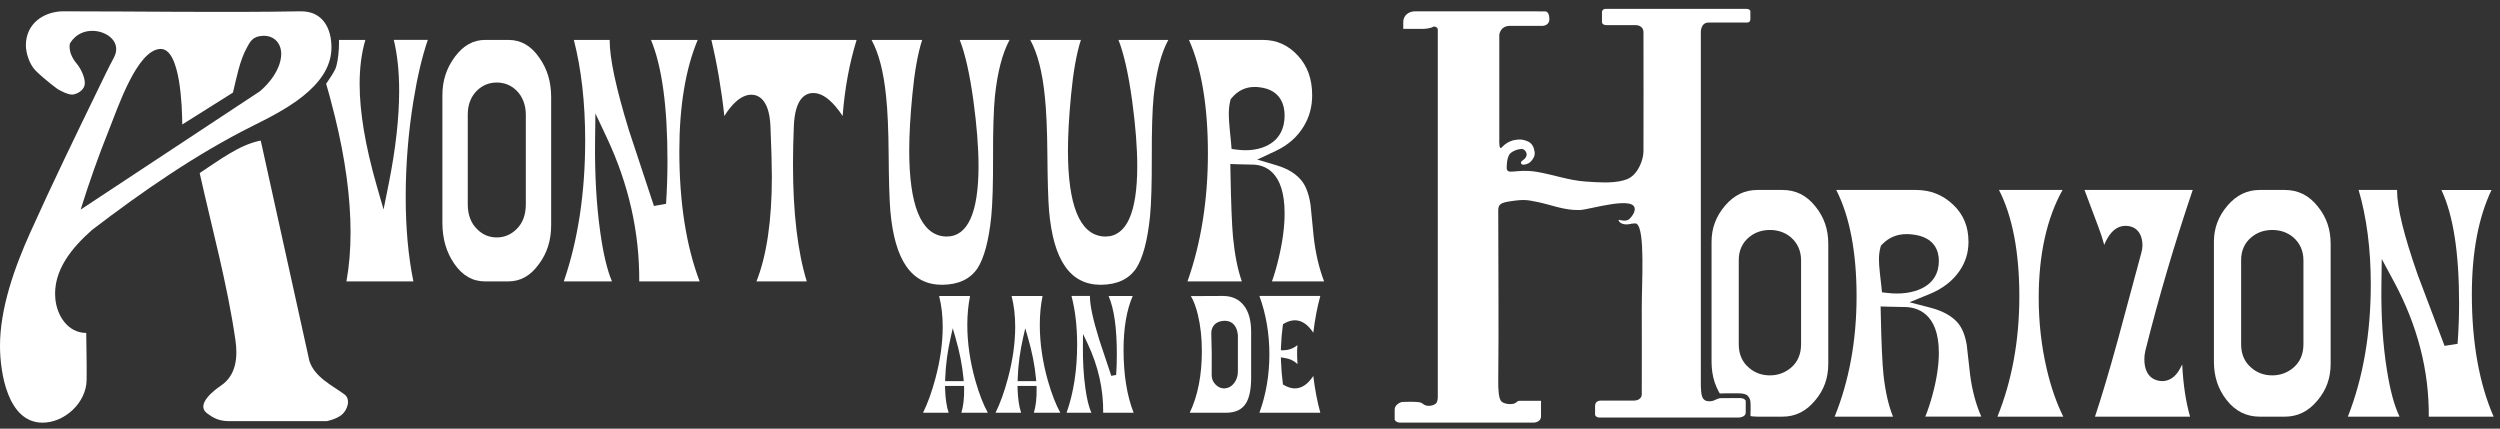 <?xml version="1.0" encoding="UTF-8"?>
<svg id="Layer_2" data-name="Layer 2" xmlns="http://www.w3.org/2000/svg" xmlns:xlink="http://www.w3.org/1999/xlink" viewBox="0 0 1765.09 302.67">
  <rect x="0" y="0" width="1765.09" height="302.67" fill="#333333" stroke="none"/>
  <defs>
    <style>
      .cls-1 {
        fill: none;
      }

      .cls-1, .cls-2 {
        stroke-width: 0px;
      }

      .cls-3 {
        clip-path: url(#clippath-1);
      }

      .cls-2 {
        fill: #fff;
      }

      .cls-4 {
        clip-path: url(#clippath);
      }
    </style>
    <clipPath id="clippath">
      <path class="cls-1" d="m216.45,0c15.61,8.27,20.32,16.53,21.8,20.15,2.11,5.13,1.05,23.46-1.65,28.87-2.71,5.41-8.27,13.08-11.58,16.69-3.31,3.61-1.8,29.17-1.8,29.17l10.8,114.09h216.69l504.75-4.17-12.18-192.61L216.45,0Z"/>
    </clipPath>
    <clipPath id="clippath-1">
      <path class="cls-1" d="m1206.54,278.74c5.75-1.04,10.8-1.1,14.66-1.01,3.23.07,10.45-.67,12.6,1.58,2.73,2.85,2.22,4.28,2.05,17.36-.05,3.64,8.3,6.01,8.3,6.01h520.95V120.44h-571.92v161.03l13.36-2.73Z"/>
    </clipPath>
  </defs>
  <g id="Text">
    <g>
      <g>
        <path class="cls-2" d="m243.21,278.48c4.72,3.47,2.02,11.29-2.1,14.5-4.12,3.21-10.46,4.36-10.46,4.36h-68.88c-7.45,0-11.58-2.51-15.65-5.59-8.19-6.19,5.3-16.44,9.87-19.5,10.77-7.21,11.96-20.05,10.26-31.9-5.66-39.44-16.53-79.02-25.28-118.18,12.84-8.3,27.88-20.09,43.12-22.91,11.44,51.82,22.88,103.64,34.32,155.47,3.67,11.59,16.03,17.29,24.81,23.74Z"/>
        <path class="cls-2" d="m212.14,8c15.6-.27,21.95,11.85,21.88,25.72-.15,27.95-35.22,44.99-55.88,55.32-39.74,19.87-77.62,46.15-113.14,73.28-13.96,12.36-27.81,28.55-25.93,48.63,1.11,11.84,8.72,24.02,21.81,24.13.14,11.07.41,22.29.28,33.21-.2,16.08-15.69,30.39-31.55,30.12C5.46,298,.1,263.2,0,244.75c-.15-26.96,10.39-56.18,21.32-80.49,15.36-34.17,31.88-68.16,48.31-101.97,3.49-7.18,6.94-14.5,10.7-21.44,5.92-10.92-4.52-18.8-14.62-19.06-11.97-.31-16.45,9.19-16.45,9.19-.79,5.59,1.94,10.42,4.99,14.07,2.46,2.93,5.63,8.88,5.63,13.63,0,1.23-.33,2.3-.87,3.25-1.63,2.86-5.2,4.63-7.89,4.83-3.6.27-10.46-3.88-10.46-3.88,0,0-9.15-6.66-15.49-13-4.52-4.52-6.93-12.76-6.9-18.03.1-14.61,11.62-23.29,25.48-23.86,56.13,0,113.24.96,168.39,0Zm-13.67,31.82c.84-8.41-4.29-14.81-12.72-14.54-7.51.24-9.21,4.29-11.49,8.44-5.04,9.14-7.21,21.04-9.79,31.66-11.93,7.5-23.86,15.01-35.79,22.51-.08-11.58-1.16-53.79-15.42-53.34-16.58.52-30.34,42.29-36.24,56.92-7.47,18.53-14.12,37.43-20.07,56.5,37.62-24.83,75.24-49.67,112.87-74.5,5.48-3.61,8.23-5.42,13.71-9.04,7.23-6.2,13.99-15.08,14.94-24.61Z"/>
      </g>
      <path class="cls-2" d="m1160.35,106.91c.12-27.89,0-56.02,0-84.04,0-5.11-5.2-5.11-5.2-5.11h-20.79c-3.58,0-3.32-2.42-3.32-2.42v-6.63c0-2.42,2.51-2.46,2.51-2.46h99.19c2.91,0,3.09,1.57,3.09,1.57v5.69c0,2.64-2.51,2.42-2.51,2.42h-27.06c-5.56,0-5.42,6.77-5.42,6.77v247.94c0,3.76.18,8.78,1.61,10.75,1.43,1.97,3.85,2.15,6.09,1.79s4.12-2.06,6.45-2.06,9.14-.09,13.08-.09,4.48,1.97,4.48,1.97v8.33c0,3.32-5.02,3.49-5.02,3.49h-97.94c-3.09,0-3.41-1.97-3.41-1.97v-6.23c0-4.03,4.12-3.76,4.12-3.76h22.76c6.63,0,6.09-4.73,6.09-4.73,0-20.03.11-40.17,0-60.1-.1-18.26,2.54-55.8-3.63-60.05-1.02-.7-5.87.39-5.87.39-4.15.43-6.24-1.19-6.86-2.71-.63-1.52,3.64,1.52,7.23-.71,0,0,3.55-3.02,4.1-6.55,1.73-11.04-31.94-.3-38.72-.1-11.34.34-20.67-3.95-30.59-5.81-5.47-1.02-7.74-1.94-17.13-.58-7.87,1.14-9.87,1.95-9.87,6.79.01,40.15.42,80.53,0,120.49-.06,5.71.27,12.54,2.33,14.34,2.06,1.79,6.72,2.24,9.05,1.34,2.33-.9,1.52-1.88,4.12-1.88h14.7v10.84c0,4.48-5.2,4.57-5.2,4.57h-94c-3.58,0-4.12-2.15-4.12-2.15v-7.26c0-2.93,3.7-5.2,5.74-5.2s6.18-.24,9.53,0c3.35.24,3.64.54,5.02,1.61s2.99,1.19,4.24,1.14c1.25-.06,3.35-.54,4.6-1.67,1.25-1.14,1.31-4.12,1.31-4.12V20.78c0-1.67-2.63-2.51-3.64-1.73s-4.9,1.31-6.15,1.31h-14.58v-4.96c0-3.94,3.23-7.41,8.36-7.41h66.43s24.07.04,25.37.04,2.98,1.12,2.98,5.58-4.64,4.64-4.64,4.64h-23.12c-7.12,0-7.59,6.41-7.59,6.41v73.39c0,1.67-.4,8.74,2.08,5.71,1.54-1.89,5-4.23,8.95-4.95,3.94-.72,6.66-.18,9.47,1.19s4.03,4.24,4.47,7.33c.45,3.12-1.56,5.55-3.09,7.09-1.03,1.03-3.68,2.02-5.18,1.84-1.49-.18-1.81-1.7-.87-2.46,1.54-1.25,3.19-2.2,3.47-4.43.19-1.52-1.17-3.93-3.04-4.14-1.73-.2-5.29.52-8.22,2.79-1.71,1.33-2.75,5.21-2.83,10.04-.11,6.26,6.31.8,21.06,3.24,11.53,1.9,22.96,6.1,34.56,6.87,8.59.57,18.4,1.41,26.71-.77,3.87-1.02,6.52-2.59,9.29-6.29,2.61-3.48,4.92-9.35,4.94-14.2Z"/>
      <g>
        <path class="cls-2" d="m678.76,291.41c1.4-4.61,2.05-10.26,1.94-16.85l-.03-2.09h-13.46l.07,2.21c.21,6.79,1.04,12.39,2.49,16.73h-18.06c3.32-6.77,6.25-14.91,8.73-24.26,3.42-12.7,5.15-24.97,5.15-36.47,0-7.87-.86-15.15-2.55-21.71h21.87c-1.3,6.34-1.95,13.21-1.95,20.46,0,12.73,1.93,26.01,5.74,39.48,2.7,9.4,5.64,16.95,8.77,22.52h-18.7Zm-7.6-52.96c-2.19,9.69-3.47,19.25-3.79,28.42l-.08,2.22h13.15l-.23-2.37c-.84-8.87-2.74-18.43-5.63-28.41l-1.9-6.56-1.52,6.7Z"/>
        <path class="cls-2" d="m729.94,291.41c1.4-4.61,2.05-10.26,1.94-16.85l-.03-2.09h-13.46l.07,2.21c.21,6.79,1.04,12.39,2.49,16.73h-18.06c3.32-6.77,6.25-14.91,8.73-24.26,3.42-12.7,5.15-24.97,5.15-36.47,0-7.87-.86-15.15-2.55-21.71h21.87c-1.3,6.34-1.95,13.21-1.95,20.46,0,12.73,1.93,26.01,5.74,39.48,2.7,9.4,5.64,16.95,8.77,22.52h-18.7Zm-7.6-52.96c-2.19,9.69-3.47,19.25-3.79,28.42l-.08,2.22h13.15l-.23-2.37c-.84-8.87-2.74-18.43-5.63-28.41l-1.9-6.56-1.52,6.7Z"/>
        <path class="cls-2" d="m778.89,291.41c.2-16.56-3.49-32.99-10.98-48.78l-3.25-6.86-.09,7.88c-.13,11.18.46,21.45,1.75,30.51,1.07,7.67,2.47,13.37,4.24,17.25h-17.52c4.95-13.99,7.46-30.14,7.46-48.07,0-12.85-1.34-24.4-3.99-34.38h13.04c0,.2,0,.4,0,.6,0,6.09,2.13,15.96,6.52,30.18,2.84,8.45,5.71,17.05,8.53,25.6l3.45-.61c.32-4.91.48-9.77.48-14.43,0-18.71-1.91-32.3-5.83-41.34h17.04c-4.29,9.88-6.47,22.65-6.47,38.03,0,17.5,2.39,32.42,7.12,44.42h-21.48Z"/>
        <path class="cls-2" d="m840.01,291.41c5.68-11.91,8.55-26.52,8.55-43.51,0-9.29-.94-17.89-2.79-25.58-1.35-5.57-2.98-9.96-4.97-13.27l22.53-.1c6.31,0,11.11,2.12,14.69,6.49,3.53,4.32,5.33,10.63,5.33,18.76v32.41c0,8.16-1.23,14.25-3.66,18.12-2.8,4.5-7.43,6.68-14.16,6.68h-25.51Zm24.84-64.93c-2.55,0-4.73.64-6.48,1.91-2.24,1.75-3.32,4.42-3.15,7.77.31,7.43.41,17.1.28,28.71,0,2.67.98,4.96,2.91,6.82,1.74,1.68,3.69,2.53,5.78,2.53.11,0,.22,0,.33,0,2.81-.19,5.1-1.46,6.86-3.79,1.73-2.3,2.61-5.04,2.61-8.16v-25.68c-.62-6.43-3.86-10.02-9.13-10.11h-.03Z"/>
        <path class="cls-2" d="m889.19,291.41c4.67-12.78,7.04-26.63,7.04-41.23s-2.37-28.45-7.04-41.23h43c-2.13,7.63-3.79,16.33-4.96,25.97-3.81-5.84-8.17-8.79-12.99-8.79-2.43,0-4.98.76-7.57,2.27l-.83.48-.15,1.09c-.65,4.63-1.07,9.71-1.27,15.09l-.08,2.25,1.89-.03c3.71-.06,6.99-1.27,9.78-3.61-.14,1.94-.21,3.92-.21,5.93,0,2.45.1,4.96.3,7.5-2.52-2.45-5.76-3.95-9.69-4.48l-2.07-.28.09,2.49c.19,5.61.62,10.85,1.26,15.55l.15,1.09.83.48c2.59,1.51,5.14,2.27,7.57,2.27,4.83,0,9.18-2.95,12.99-8.79,1.17,9.64,2.83,18.35,4.96,25.97h-43Z"/>
      </g>
      <g class="cls-4">
        <g>
          <path class="cls-2" d="m244.59,198.69c1.94-10.59,2.92-22.24,2.92-34.72,0-24.39-3.73-51.93-11.09-81.85-4.62-19.02-10.16-37.13-16.51-53.94h38.06c-2.7,9.08-4.06,19.52-4.06,31.14,0,19.74,4.02,43.75,11.94,71.35l4.95,17.23,3.56-17.72c4.95-24.62,7.46-46.86,7.46-66.1,0-13.5-1.27-25.54-3.79-35.91h24.02c-4.04,11.78-7.45,26.28-10.18,43.24-3.61,22.32-5.43,45.04-5.43,67.53s1.82,41.93,5.42,59.75h-47.26Z"/>
          <path class="cls-2" d="m342.62,198.69c-9,0-16.18-4.12-21.95-12.59-5.6-8.16-8.32-17.58-8.32-28.8v-90.11c0-10.33,2.93-19.26,8.97-27.3,5.92-7.88,12.88-11.71,21.29-11.71h16.26c8.87,0,16,4.05,21.78,12.38,5.73,8.03,8.49,17.19,8.49,28.05v90.35c0,10.66-2.81,19.64-8.59,27.44-5.95,8.28-13.03,12.28-21.67,12.28h-16.26Zm-5.63-36.76c3.8,3.79,8.42,5.71,13.76,5.71s10.09-2.02,14.09-5.99c4.25-4.23,6.41-10.1,6.41-17.46v-63.18c0-6.96-2.32-12.92-6.72-17.24-3.85-3.66-8.47-5.5-13.78-5.5s-9.93,1.83-13.72,5.45c-4.42,4.14-6.77,10.05-6.77,17.05v63.65c0,7.29,2.33,13.34,6.74,17.5Z"/>
          <path class="cls-2" d="m451.32,198.69c.26-34.55-7.43-68.66-22.88-101.47l-8.07-17.15-.23,19.7c-.27,23.42.95,44.92,3.63,63.9,2.12,15.28,4.86,26.86,8.31,35.02h-34.02c10.02-29.05,15.1-62.5,15.1-99.56,0-26.46-2.69-50.28-8-70.95h25.3c0,.13,0,.26,0,.39,0,12.83,4.44,33.56,13.56,63.35l.05.15c5.79,17.31,11.72,35.27,17.64,53.36l8.55-1.54c.67-10.28,1-20.44,1-30.21,0-38.36-3.81-66.48-11.63-85.49h32.96c-8.6,20.58-12.95,46.96-12.95,78.58,0,36.09,4.82,66.96,14.34,91.93h-42.66Z"/>
          <path class="cls-2" d="m534.09,198.69c7.22-18.25,10.87-43.02,10.87-73.81,0-8.13-.33-20.25-1-36.03-.9-19.14-8.88-21.99-13.55-21.99-4.93,0-10.01,3.19-15.08,9.49-1.39,1.72-2.7,3.59-3.91,5.6-2.03-18.66-5.1-36.66-9.17-53.77h102.55c-5.15,16.78-8.46,34.77-9.86,53.72-1.59-2.44-3.26-4.69-5.02-6.74-5.47-6.39-10.6-9.49-15.68-9.49-5.81,0-12.92,4.02-13.75,23.17-.4,9.59-.6,18.82-.6,27.46,0,33.74,3.27,61.4,9.73,82.4h-35.52Z"/>
          <path class="cls-2" d="m665.13,201.07c-21.54,0-33.5-17.15-36.54-52.43-.64-8.18-1.04-21.51-1.17-39.55-.13-17.45-.75-31.31-1.82-41.17-1.73-17.19-5.11-30.33-10.27-39.74h35.76c-3.08,9.49-5.36,22.27-6.94,38.71-1.47,15.23-2.21,28.46-2.21,39.29,0,38.59,8.23,59.01,24.48,60.72.66.06,1.3.1,1.91.1,14.96,0,22.54-16.76,22.54-49.83,0-12.96-1.22-28.52-3.63-46.23-2.59-18.74-5.76-32.86-9.62-42.76h35.18c-5.11,9.41-8.53,22.55-10.35,39.76-.95,9.61-1.39,24.1-1.32,43.13.06,18.6-.36,32.66-1.26,41.78-1.74,16.99-5.02,29.32-9.76,36.62-5.25,7.66-13.35,11.45-24.74,11.59h-.25Z"/>
          <path class="cls-2" d="m777.2,201.07c-21.54,0-33.5-17.15-36.54-52.43-.64-8.18-1.04-21.51-1.17-39.55-.13-17.45-.75-31.31-1.82-41.17-1.73-17.19-5.11-30.33-10.27-39.74h35.76c-3.08,9.49-5.36,22.27-6.94,38.71-1.47,15.23-2.21,28.46-2.21,39.29,0,38.59,8.23,59.01,24.48,60.72.66.06,1.3.1,1.91.1,14.96,0,22.54-16.76,22.54-49.83,0-12.96-1.22-28.52-3.63-46.23-2.59-18.74-5.76-32.86-9.62-42.76h35.18c-5.11,9.41-8.53,22.55-10.35,39.76-.95,9.61-1.39,24.1-1.32,43.13.06,18.6-.36,32.66-1.26,41.78-1.74,16.99-5.02,29.32-9.76,36.62-5.25,7.66-13.35,11.45-24.74,11.59h-.25Z"/>
          <path class="cls-2" d="m898.04,198.69c1.7-4.71,3.29-10.17,4.74-16.33,2.79-11.69,4.2-22.38,4.2-31.73,0-29.95-14.41-34.43-23-34.43-.21,0-.43,0-.65,0-2.5,0-5.87-.08-10-.24l-4.68-.18.1,5.63c.4,22.14,1,37.19,1.81,46.01,1.24,12.65,3.29,22.97,6.24,31.27h-38.39c9.57-27.02,14.42-57.42,14.42-90.5s-4.5-60.18-13.39-80.01h52.18c9.79,0,17.9,3.64,24.78,11.14,6.76,7.35,10.04,16.47,10.04,27.87,0,8.14-1.93,15.31-5.9,21.91-4.5,7.55-11.17,13.42-19.82,17.46l-13.08,6.11,13.63,4.04c8.2,2.43,14.31,6.3,18.18,11.49,2.84,3.81,4.8,9.36,5.85,16.5.65,7.16,1.38,14.6,2.17,22.1,1.28,11.71,3.77,22.39,7.4,31.89h-36.85Zm-12.15-137.31c-6.49,0-11.94,2.61-16.22,7.75l-.81.98-.32,1.33c-.64,2.69-.96,5.75-.96,9.1,0,2.62.2,6.01.62,10.39.54,5.21.86,8.44.98,9.94l.36,4.3,3.57.47c2.18.29,4.31.43,6.35.43h0c4.14,0,8.04-.6,11.58-1.79,13.18-4.46,15.94-14.85,15.94-22.78,0-6.6-2.27-17.97-17.47-19.85-1.2-.17-2.44-.26-3.63-.26Z"/>
        </g>
      </g>
      <g class="cls-3">
        <g>
          <path class="cls-2" d="m1240.9,294.18c-9.65,0-17.36-3.87-23.56-11.82-6.01-7.66-8.92-16.5-8.92-27.04v-84.59c0-9.7,3.15-18.08,9.63-25.63,6.35-7.4,13.82-10.99,22.85-10.99h17.45c9.52,0,17.17,3.8,23.37,11.63,6.14,7.54,9.11,16.14,9.11,26.33v84.82c0,10.01-3.02,18.44-9.22,25.76-6.39,7.77-13.98,11.53-23.26,11.53h-17.45Zm-6.04-34.51c4.07,3.56,9.04,5.36,14.76,5.36s10.83-1.89,15.12-5.62c4.56-3.97,6.88-9.48,6.88-16.39v-59.3c0-6.53-2.49-12.13-7.21-16.19-4.13-3.44-9.08-5.16-14.78-5.16s-10.66,1.72-14.73,5.11c-4.75,3.89-7.27,9.43-7.27,16.01v59.75c0,6.84,2.5,12.52,7.24,16.43Z"/>
          <path class="cls-2" d="m1359.3,294.18c1.82-4.42,3.53-9.55,5.09-15.33,2.99-10.98,4.51-21,4.51-29.79,0-28.12-15.47-32.32-24.68-32.32-.23,0-.46,0-.69,0-2.69,0-6.3-.08-10.73-.22l-5.02-.17.11,5.28c.43,20.78,1.07,34.91,1.94,43.19,1.33,11.88,3.54,21.56,6.7,29.35h-41.2c10.27-25.36,15.48-53.9,15.48-84.95s-4.83-56.49-14.37-75.11h56c10.51,0,19.21,3.42,26.6,10.45,7.25,6.9,10.78,15.46,10.78,26.16,0,7.64-2.07,14.37-6.33,20.56-4.83,7.09-11.99,12.6-21.27,16.39l-14.04,5.74,14.62,3.79c8.8,2.28,15.36,5.91,19.51,10.79,3.04,3.57,5.16,8.78,6.28,15.49.69,6.72,1.48,13.7,2.33,20.74,1.38,10.99,4.04,21.02,7.94,29.94h-39.54Zm-13.04-128.9c-6.96,0-12.82,2.45-17.41,7.28l-.87.92-.34,1.25c-.69,2.52-1.03,5.4-1.03,8.54,0,2.46.22,5.65.67,9.75.58,4.89.92,7.92,1.06,9.33l.39,4.04,3.83.44c2.34.27,4.63.4,6.81.4h0c4.45,0,8.63-.56,12.43-1.68,14.14-4.18,17.11-13.94,17.11-21.39,0-6.2-2.43-16.86-18.74-18.63-1.28-.16-2.62-.24-3.89-.24Z"/>
          <path class="cls-2" d="m1410.25,294.18c10.27-25.36,15.48-53.9,15.48-84.95s-4.83-56.49-14.37-75.11h44.88c-11.18,20.05-16.84,45.64-16.84,76.23,0,17.19,1.91,34.08,5.67,50.2,2.97,12.72,6.89,23.99,11.69,33.63h-46.51Z"/>
          <path class="cls-2" d="m1479.13,294.18c4.74-14.17,10.14-32.3,16.1-54.03,5.46-20.17,11.04-40.85,16.58-61.46.56-1.81.84-3.58.84-5.27,0-8.74-4.48-13.96-12-13.96-3.57,0-8.7,1.56-12.83,8.97-.74,1.29-1.46,2.78-2.17,4.48-1.06-4.04-2.4-8.15-3.99-12.32-5.19-13.68-8.2-21.74-9.93-26.47h76.41c-12.79,37.75-24.01,75.8-33.37,113.22-.53,2.24-.79,4.31-.79,6.2,0,14.41,9.67,15.53,12.64,15.53,3.19,0,7.78-1.22,11.5-7.02.87-1.36,1.74-2.94,2.59-4.75.73,14.35,2.59,26.69,5.57,36.88h-67.15Z"/>
          <path class="cls-2" d="m1595.59,294.18c-9.65,0-17.36-3.87-23.56-11.82-6.01-7.66-8.92-16.5-8.92-27.04v-84.59c0-9.7,3.15-18.08,9.63-25.63,6.35-7.4,13.82-10.99,22.85-10.99h17.45c9.52,0,17.17,3.8,23.37,11.63,6.14,7.54,9.11,16.14,9.11,26.33v84.82c0,10.01-3.02,18.44-9.22,25.76-6.39,7.77-13.98,11.53-23.26,11.53h-17.45Zm-6.04-34.51c4.07,3.56,9.04,5.36,14.76,5.36s10.83-1.89,15.12-5.62c4.56-3.97,6.88-9.48,6.88-16.39v-59.3c0-6.53-2.49-12.13-7.21-16.19-4.13-3.44-9.08-5.16-14.78-5.16s-10.66,1.72-14.73,5.11c-4.75,3.89-7.27,9.43-7.27,16.01v59.75c0,6.84,2.5,12.52,7.24,16.43Z"/>
          <path class="cls-2" d="m1714.81,294.18c.28-32.43-7.97-64.45-24.55-95.25l-8.66-16.1-.24,18.49c-.29,21.99,1.02,42.17,3.9,59.99,2.27,14.34,5.21,25.22,8.91,32.87h-36.51c10.75-27.27,16.2-58.67,16.2-93.46,0-24.83-2.89-47.2-8.59-66.6h27.15c0,.12,0,.24,0,.36,0,12.05,4.76,31.5,14.55,59.47l.05.14c6.21,16.25,12.58,33.1,18.93,50.09l9.18-1.44c.72-9.65,1.08-19.19,1.08-28.36,0-36.01-4.09-62.41-12.48-80.25h35.37c-9.23,19.32-13.89,44.08-13.89,73.77,0,33.87,5.17,62.85,15.39,86.3h-45.78Z"/>
        </g>
      </g>
    </g>
  </g>
</svg>